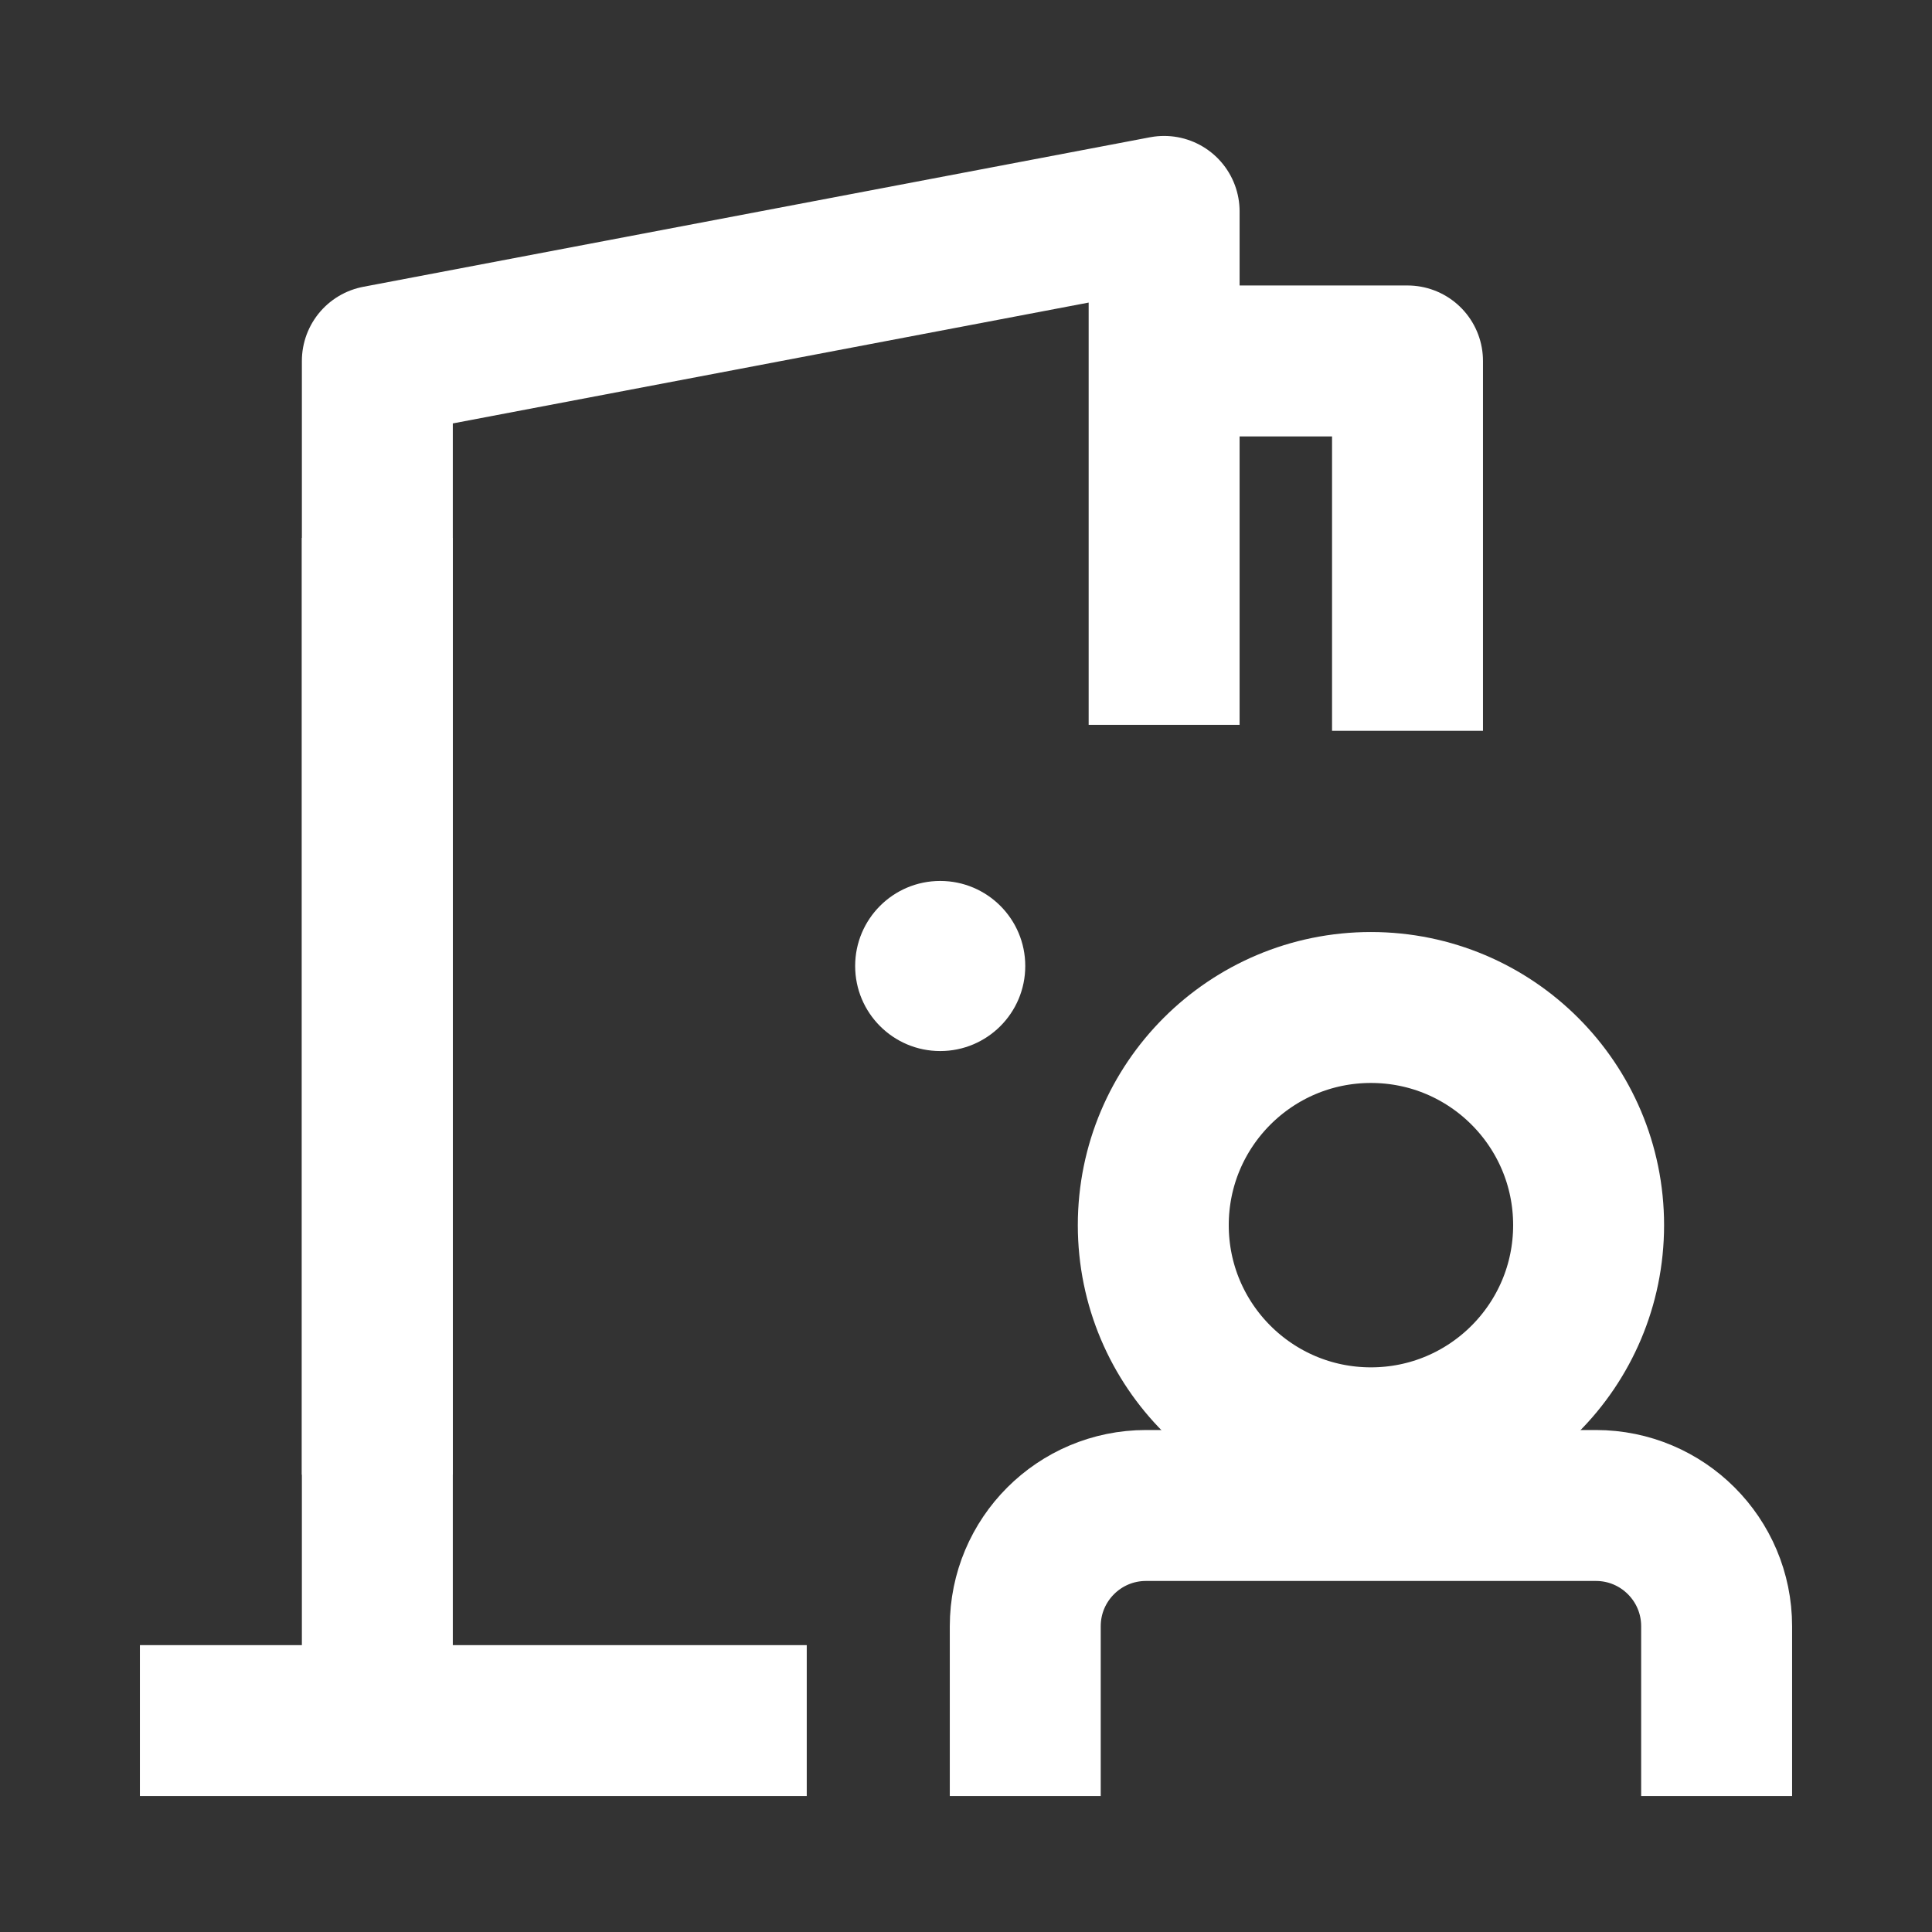 <svg width="80" height="80" viewBox="0 0 80 80" fill="none" xmlns="http://www.w3.org/2000/svg">
<rect x="0" y="0" width="80" height="80" fill="#333333" stroke="none"/>
<circle cx="56.768" cy="50.731" r="9.013" stroke="white" stroke-width="6.25" stroke-linecap="square" stroke-linejoin="round"/>
<path d="M71.082 71.246V67.339C71.082 64.577 68.844 62.339 66.082 62.339H47.454C44.692 62.339 42.454 64.577 42.454 67.339V71.246" stroke="white" stroke-width="6.25" stroke-linecap="square" stroke-linejoin="round"/>
<path d="M15.625 25.397V71.246M15.625 71.246H30.281M15.625 71.246H8.918M49.408 14.946L58.282 14.946V27.136" stroke="white" stroke-width="6.25" stroke-linecap="square" stroke-linejoin="round"/>
<path d="M15.625 57.938L15.625 14.946L48.204 8.754V26.888" stroke="white" stroke-width="6.25" stroke-linecap="square" stroke-linejoin="round"/>
<circle cx="38.932" cy="40" r="3.522" fill="white"/>
</svg>
